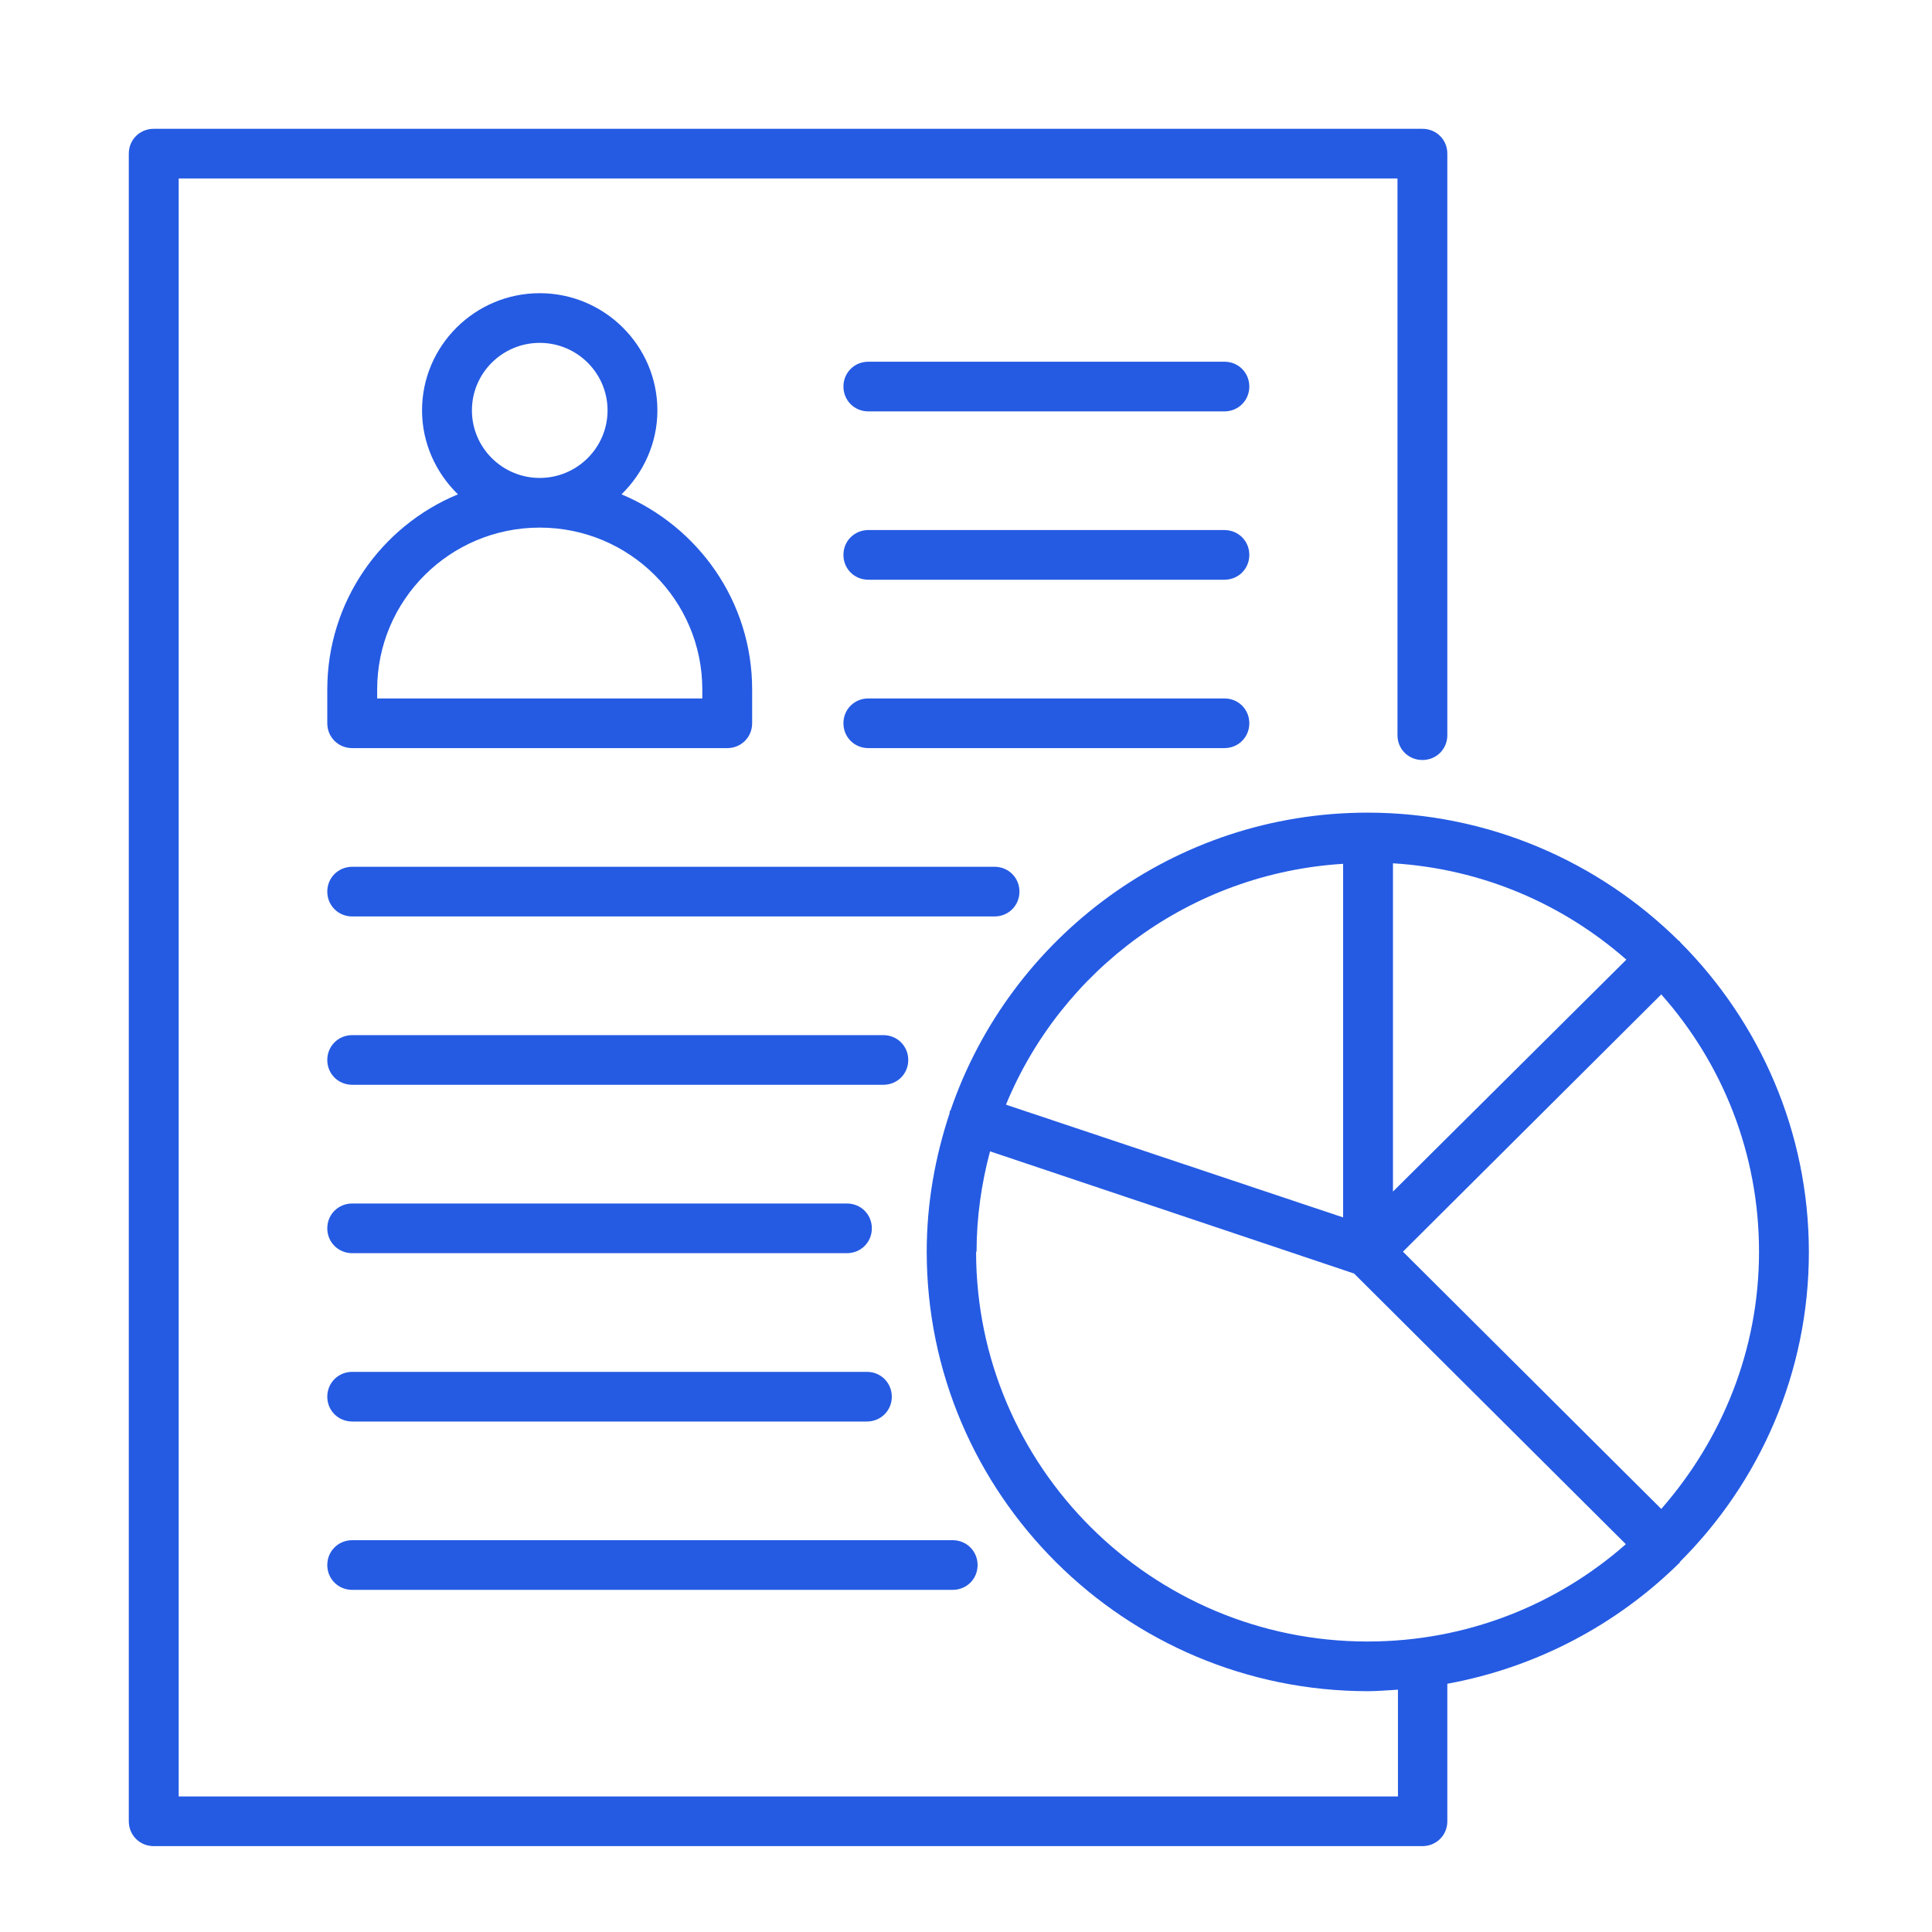 <svg width="45" height="45" viewBox="0 0 45 45" fill="none" xmlns="http://www.w3.org/2000/svg">
<mask id="mask0_1562_41209" style="mask-type:alpha" maskUnits="userSpaceOnUse" x="0" y="0" width="45" height="45">
<rect width="45" height="45" fill="#D9D9D9"/>
</mask>
<g mask="url(#mask0_1562_41209)">
<g clip-path="url(#clip0_1562_41209)">
<path d="M7.623 16.06V16.846C7.623 17.17 7.879 17.425 8.204 17.425H16.939C17.264 17.425 17.519 17.17 17.519 16.846V16.06C17.519 14.012 16.265 12.265 14.476 11.514C14.987 11.016 15.312 10.322 15.312 9.559C15.312 8.055 14.081 6.829 12.571 6.829C11.061 6.829 9.83 8.055 9.83 9.559C9.83 10.322 10.155 11.016 10.666 11.514C8.878 12.254 7.623 14.012 7.623 16.06ZM10.992 9.559C10.992 8.691 11.7 7.986 12.571 7.986C13.442 7.986 14.151 8.691 14.151 9.559C14.151 10.426 13.442 11.132 12.571 11.132C11.7 11.132 10.992 10.426 10.992 9.559ZM12.571 12.289C14.662 12.289 16.358 13.977 16.358 16.06V16.268H8.785V16.06C8.785 13.977 10.48 12.289 12.571 12.289Z" fill="#255BE3"/>
<path d="M8.204 37.031H22.189C22.514 37.031 22.77 36.777 22.77 36.453C22.77 36.129 22.514 35.874 22.189 35.874H8.204C7.879 35.874 7.623 36.129 7.623 36.453C7.623 36.777 7.879 37.031 8.204 37.031Z" fill="#255BE3"/>
<path d="M7.623 32.532C7.623 32.855 7.879 33.11 8.204 33.11H20.191C20.516 33.11 20.772 32.855 20.772 32.532C20.772 32.208 20.516 31.953 20.191 31.953H8.204C7.879 31.953 7.623 32.208 7.623 32.532Z" fill="#255BE3"/>
<path d="M19.715 28.032H8.204C7.879 28.032 7.623 28.286 7.623 28.61C7.623 28.934 7.879 29.189 8.204 29.189H19.726C20.052 29.189 20.307 28.934 20.307 28.61C20.307 28.286 20.052 28.032 19.726 28.032H19.715Z" fill="#255BE3"/>
<path d="M20.563 24.11H8.204C7.879 24.11 7.623 24.365 7.623 24.689C7.623 25.013 7.879 25.267 8.204 25.267H20.574C20.899 25.267 21.155 25.013 21.155 24.689C21.155 24.365 20.899 24.11 20.574 24.11H20.563Z" fill="#255BE3"/>
<path d="M23.745 20.767C23.745 20.444 23.49 20.189 23.165 20.189H8.204C7.879 20.189 7.623 20.444 7.623 20.767C7.623 21.091 7.879 21.346 8.204 21.346H23.165C23.49 21.346 23.745 21.091 23.745 20.767Z" fill="#255BE3"/>
<path d="M29.099 16.846C29.099 16.522 28.844 16.268 28.519 16.268H20.225C19.9 16.268 19.645 16.522 19.645 16.846C19.645 17.17 19.9 17.425 20.225 17.425H28.519C28.844 17.425 29.099 17.17 29.099 16.846Z" fill="#255BE3"/>
<path d="M28.519 12.346H20.225C19.9 12.346 19.645 12.601 19.645 12.925C19.645 13.249 19.9 13.503 20.225 13.503H28.519C28.844 13.503 29.099 13.249 29.099 12.925C29.099 12.601 28.844 12.346 28.519 12.346Z" fill="#255BE3"/>
<path d="M28.519 8.425H20.225C19.9 8.425 19.645 8.68 19.645 9.003C19.645 9.327 19.9 9.582 20.225 9.582H28.519C28.844 9.582 29.099 9.327 29.099 9.003C29.099 8.68 28.844 8.425 28.519 8.425Z" fill="#255BE3"/>
<path d="M39.124 36.395C39.124 36.395 39.124 36.395 39.124 36.383C40.982 34.533 42.132 31.976 42.132 29.165C42.132 26.355 40.982 23.798 39.136 21.947C39.136 21.947 39.136 21.936 39.124 21.924C39.112 21.913 39.112 21.924 39.101 21.913C37.242 20.073 34.675 18.928 31.853 18.928C27.346 18.928 23.524 21.832 22.142 25.857C22.142 25.869 22.119 25.88 22.119 25.892C22.119 25.903 22.119 25.915 22.119 25.927C21.782 26.945 21.585 28.02 21.585 29.154C21.585 34.799 26.196 39.391 31.864 39.391C32.097 39.391 32.329 39.368 32.561 39.356V41.843H4.162V4.157H32.55V17.124C32.55 17.448 32.805 17.702 33.13 17.702C33.456 17.702 33.711 17.448 33.711 17.124V3.578C33.711 3.254 33.456 3 33.13 3H3.581C3.256 3 3 3.254 3 3.578V42.422C3 42.745 3.256 43 3.581 43H33.13C33.456 43 33.711 42.745 33.711 42.422V39.218C35.802 38.836 37.672 37.829 39.112 36.407C39.112 36.407 39.112 36.407 39.124 36.407V36.395ZM38.694 35.146L32.677 29.154L38.694 23.162C40.111 24.758 40.971 26.852 40.971 29.154C40.971 31.456 40.1 33.538 38.694 35.146ZM32.445 20.108C34.524 20.235 36.406 21.057 37.881 22.352L32.445 27.754V20.108ZM31.284 20.108V28.356L23.431 25.73C24.721 22.595 27.729 20.34 31.284 20.12V20.108ZM22.746 29.154C22.746 28.344 22.862 27.558 23.06 26.817L31.539 29.663L37.869 35.967C36.267 37.378 34.164 38.234 31.853 38.234C26.823 38.234 22.735 34.163 22.735 29.154H22.746Z" fill="#255BE3"/>
</g>
</g>
<defs>
<clipPath id="clip0_1562_41209">
<rect width="39.132" height="40" fill="white" transform="translate(3 3)"/>
</clipPath>
</defs>
</svg>
